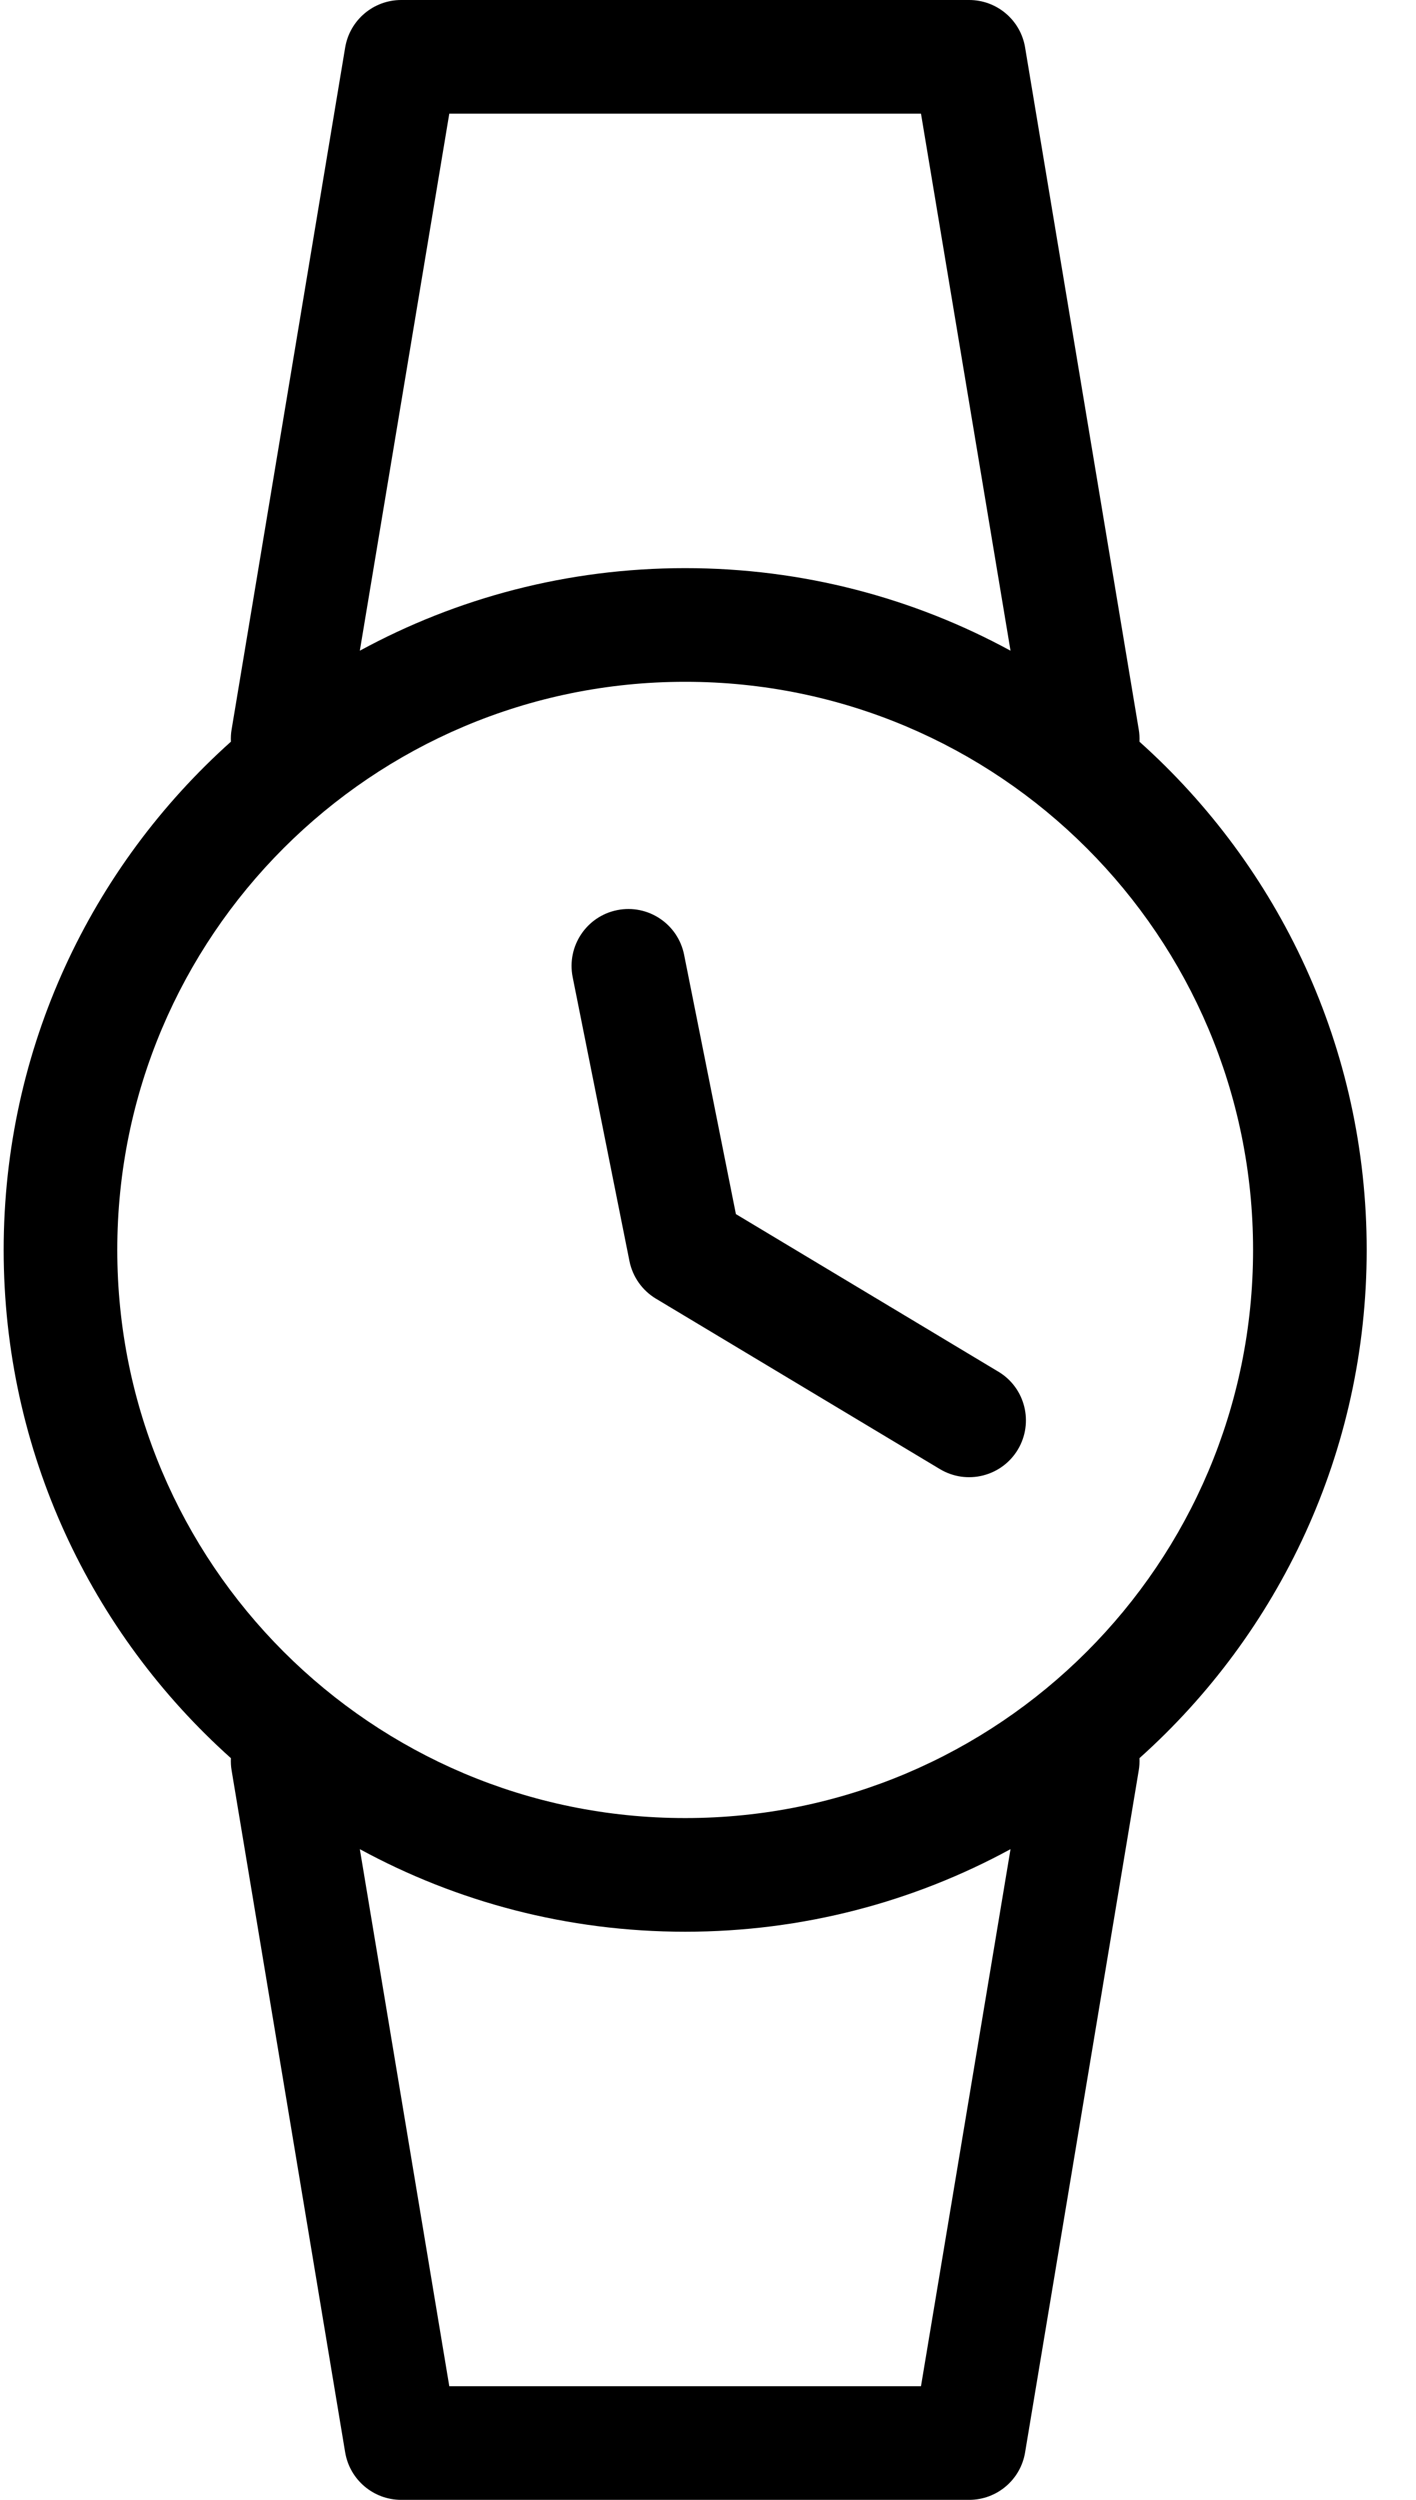<svg width="17" height="30" viewBox="0 0 17 30" fill="none" xmlns="http://www.w3.org/2000/svg">
<path id="Vector" d="M2.772 21.099C1.098 19.601 0.044 17.424 0.044 15C0.044 12.576 1.098 10.399 2.772 8.901C2.77 8.852 2.772 8.802 2.781 8.752L4.144 0.57C4.199 0.241 4.484 0 4.817 0H11.635C11.968 0 12.253 0.241 12.307 0.57L13.671 8.752C13.68 8.802 13.682 8.852 13.68 8.901C15.354 10.399 16.408 12.576 16.408 15C16.408 17.424 15.354 19.601 13.68 21.099C13.682 21.148 13.68 21.198 13.671 21.248L12.307 29.43C12.253 29.759 11.968 30 11.635 30H4.817C4.484 30 4.199 29.759 4.144 29.43L2.781 21.248C2.772 21.198 2.77 21.148 2.772 21.099ZM4.32 22.191L5.394 28.636H11.057L12.132 22.191C10.971 22.823 9.64 23.182 8.226 23.182C6.811 23.182 5.481 22.823 4.32 22.191ZM4.32 7.809C5.481 7.177 6.811 6.818 8.226 6.818C9.64 6.818 10.971 7.177 12.132 7.809L11.057 1.364H5.394L4.32 7.809ZM8.226 21.818C11.992 21.818 15.044 18.766 15.044 15C15.044 11.234 11.992 8.182 8.226 8.182C4.46 8.182 1.408 11.234 1.408 15C1.408 18.766 4.46 21.818 8.226 21.818ZM11.986 16.461C12.309 16.654 12.413 17.073 12.22 17.396C12.026 17.719 11.607 17.824 11.284 17.63L7.875 15.585C7.71 15.486 7.595 15.322 7.557 15.134L6.875 11.725C6.802 11.355 7.041 10.996 7.41 10.922C7.78 10.848 8.139 11.088 8.213 11.457L8.835 14.57L11.986 16.461Z" fill="black"/>
</svg>
